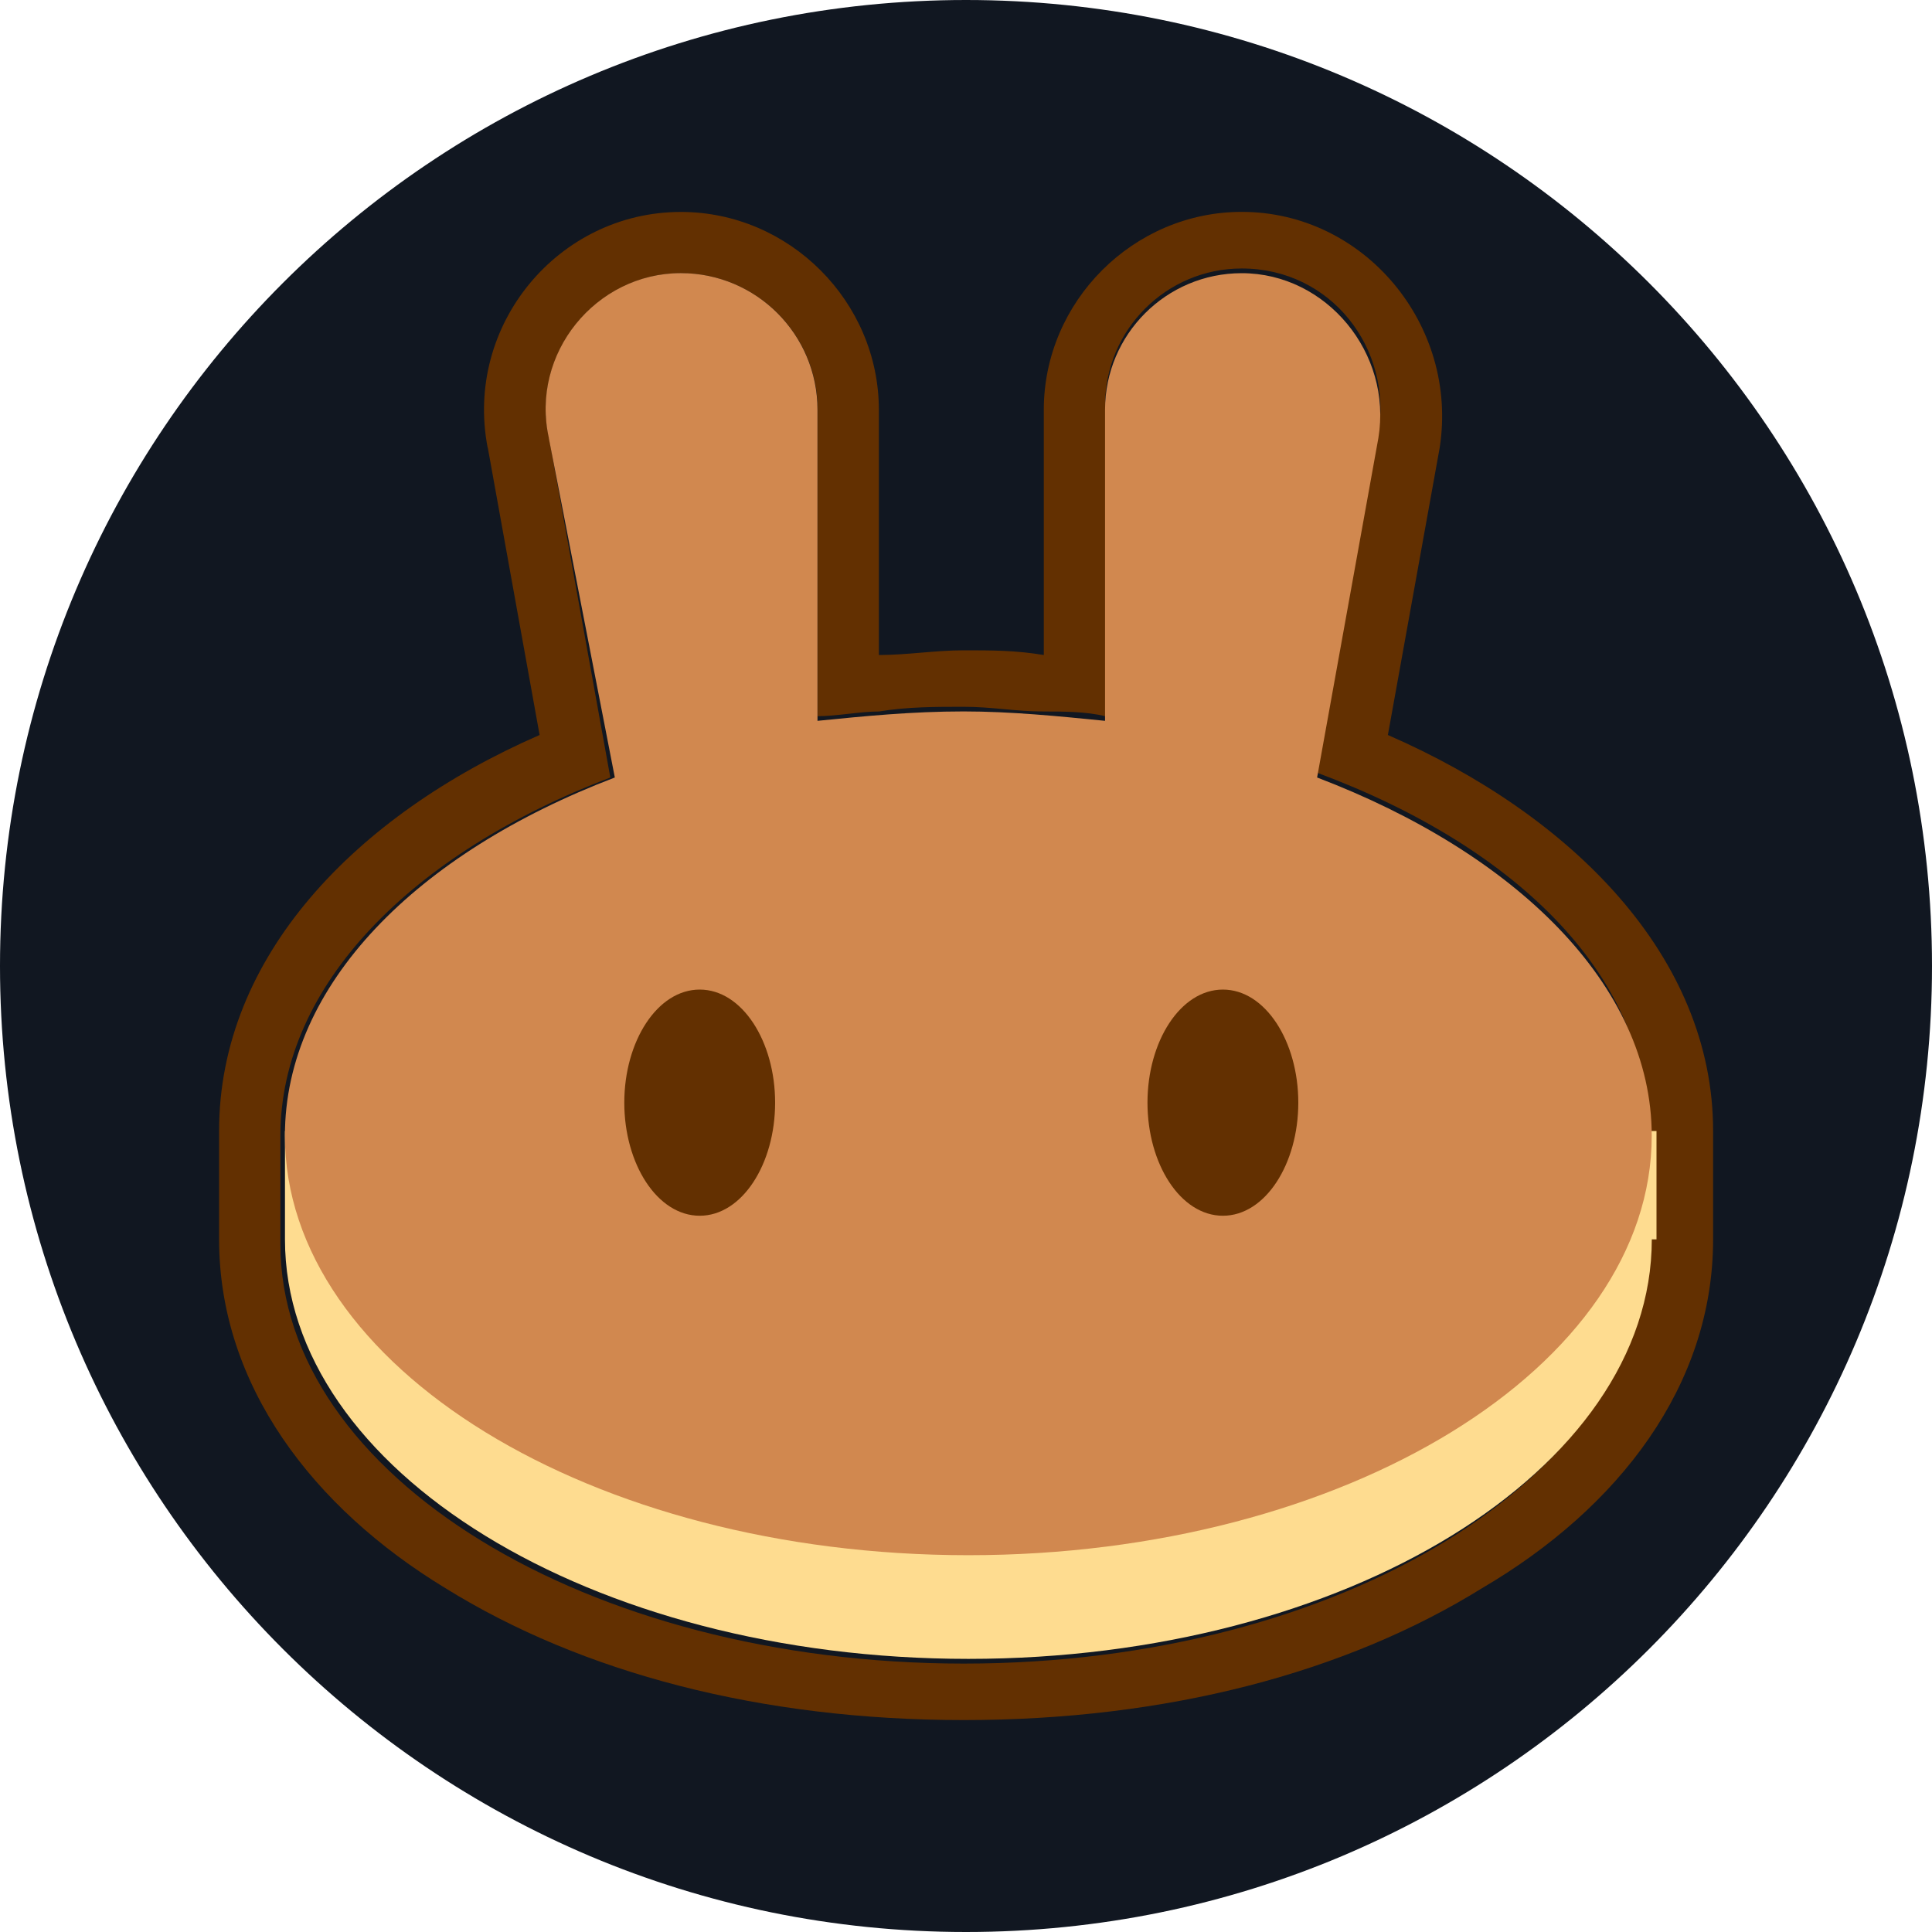 <svg width="300" height="300" viewBox="0 0 300 300" fill="none" xmlns="http://www.w3.org/2000/svg">
<g clip-path="url(#clip0_13481_152448)">
<path d="M150 300C232.843 300 300 232.843 300 150C300 67.157 232.843 0 150 0C67.157 0 0 67.157 0 150C0 232.843 67.157 300 150 300Z" fill="#111721"/>
<path fill-rule="evenodd" clip-rule="evenodd" d="M75.72 69.5C72.06 50.47 86.7 32.91 105.73 32.91C122.56 32.91 136.47 46.82 136.47 63.65V101.71C140.86 101.71 145.25 100.98 149.64 100.98C154.03 100.98 157.69 100.98 162.08 101.71V63.64C162.08 46.81 175.99 32.9 192.82 32.9C211.85 32.9 226.49 50.46 223.56 69.49L215.51 114.13C244.05 126.57 266.01 148.53 266.01 175.61V192.44C266.01 215.13 251.37 234.16 230.15 246.6C208.93 259.77 181.12 267.09 149.65 267.09C118.18 267.09 90.37 259.77 69.15 246.6C48.66 234.16 34.02 215.13 34.02 192.44V175.61C34.02 148.53 55.24 126.58 83.79 114.13L75.74 69.49L75.72 69.5ZM204.53 120L214.04 67.31C216.24 54.14 206.72 41.69 192.82 41.69C181.11 41.69 171.6 51.2 171.6 62.91V111.21C168.67 110.48 165.01 110.48 162.09 110.48C157.7 110.48 154.04 109.75 149.65 109.75C145.26 109.75 140.87 109.75 136.48 110.48C133.55 110.48 129.89 111.21 126.97 111.21V63.64C126.97 51.93 117.46 42.42 105.75 42.42C92.58 42.42 82.33 54.86 85.26 68.04L94.77 120.73C64.03 132.44 43.54 152.93 43.54 176.35V193.18C43.54 229.04 91.11 258.32 149.66 258.32C208.21 258.32 255.78 229.05 255.78 193.18V176.35C256.51 152.2 236.02 131.71 204.55 120H204.53Z" fill="#633001"/>
<path d="M256.49 192.45C256.49 228.31 208.92 257.59 150.37 257.59C91.82 257.59 44.25 228.32 44.25 192.45V175.62H257.22V192.45H256.49Z" fill="#FEDC90"/>
<path fill-rule="evenodd" clip-rule="evenodd" d="M85.23 68.03C82.3 54.86 92.55 42.41 105.72 42.41C117.43 42.41 126.94 51.92 126.94 63.63V111.93C134.26 111.2 141.58 110.47 149.63 110.47C156.95 110.47 164.27 111.2 171.59 111.93V63.64C171.59 51.93 181.1 42.42 192.81 42.42C205.98 42.42 216.23 54.86 214.03 68.04L204.52 120.73C235.26 132.44 256.48 152.93 256.48 176.35C256.48 212.21 208.91 241.49 150.36 241.49C91.81 241.49 44.24 212.22 44.24 176.35C44.24 152.93 64.73 132.44 95.47 120.73L85.22 68.04L85.23 68.03Z" fill="#D1884F"/>
<path d="M120.36 171.22C120.36 180.73 115.24 188.78 108.65 188.78C102.06 188.78 96.94 180.73 96.94 171.22C96.94 161.71 102.06 153.66 108.65 153.66C115.24 153.66 120.36 161.71 120.36 171.22Z" fill="#633001"/>
<path d="M201.6 171.22C201.6 180.73 196.48 188.78 189.89 188.78C183.3 188.78 178.18 180.73 178.18 171.22C178.18 161.71 183.3 153.66 189.89 153.66C196.48 153.66 201.6 161.71 201.6 171.22Z" fill="#633001"/>
</g>
<defs>
<clipPath id="clip0_13481_152448">
<rect width="300" height="300" fill="white"/>
</clipPath>
</defs>
</svg>
